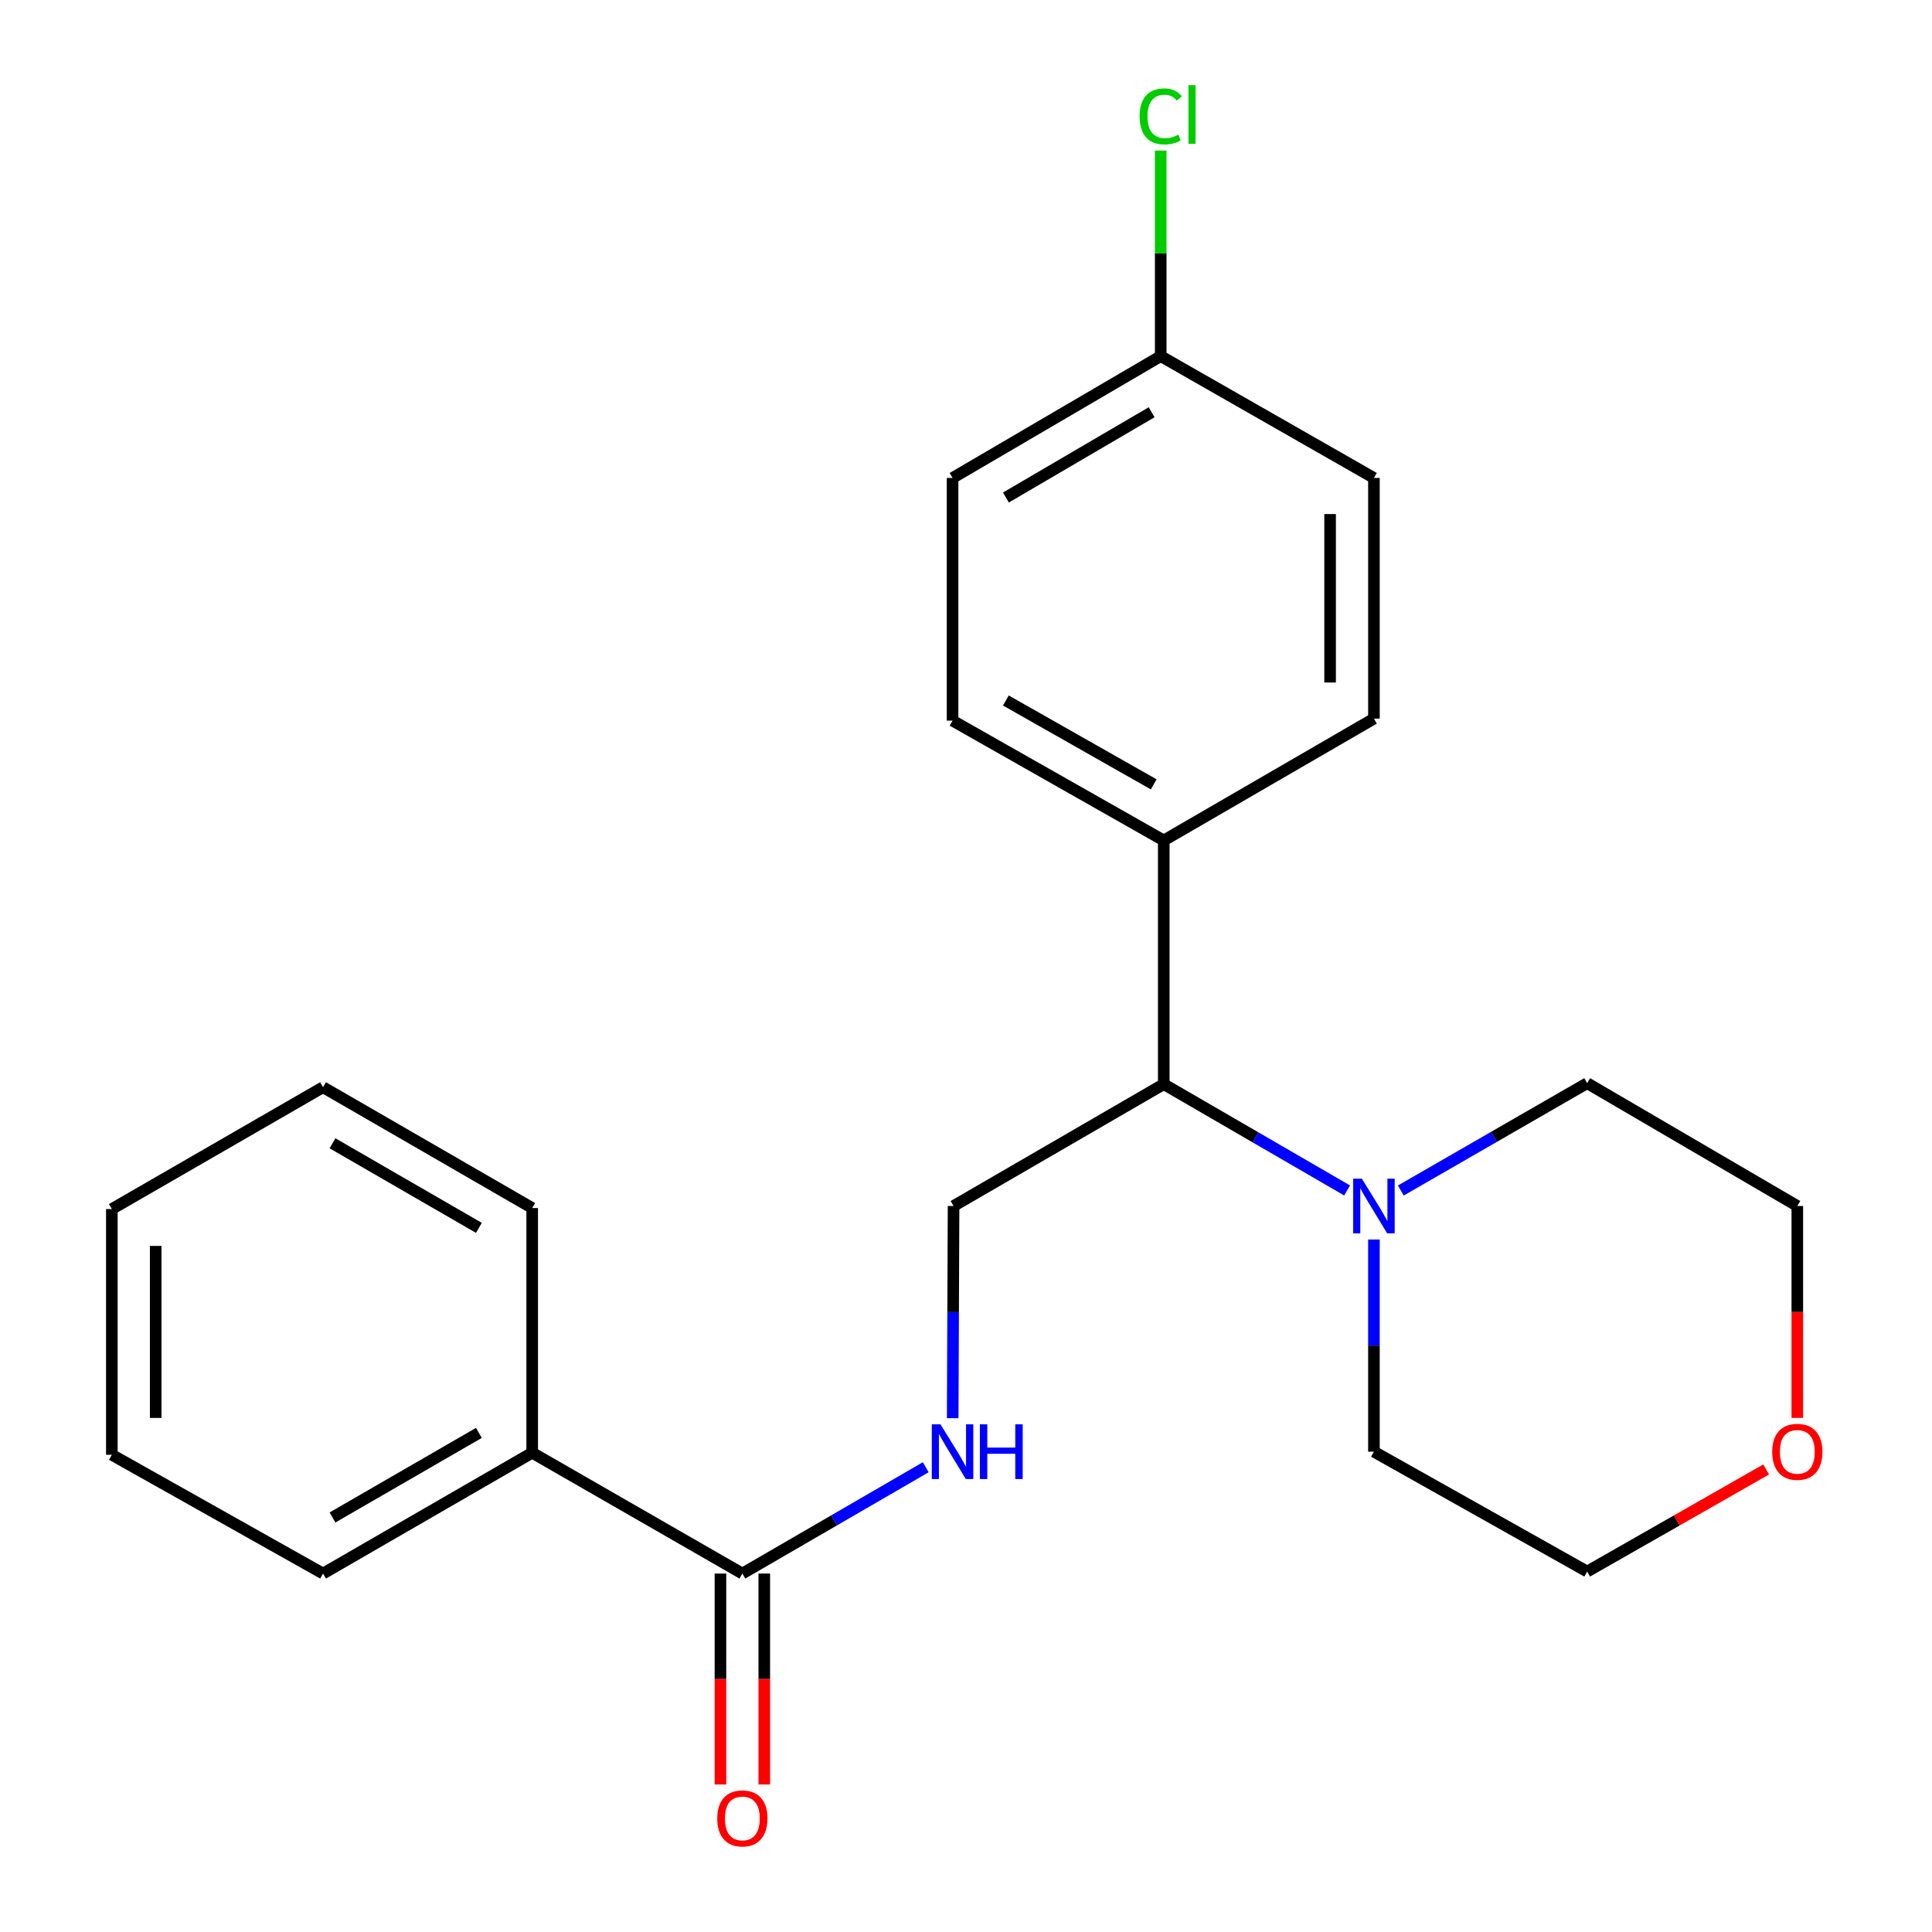 <?xml version='1.0' encoding='iso-8859-1'?>
<svg version='1.1' baseProfile='full'
              xmlns='http://www.w3.org/2000/svg'
                      xmlns:rdkit='http://www.rdkit.org/xml'
                      xmlns:xlink='http://www.w3.org/1999/xlink'
                  xml:space='preserve'
width='1000px' height='1000px' viewBox='0 0 1000 1000'>
<!-- END OF HEADER -->
<rect style='opacity:1.0;fill:#FFFFFF;stroke:none' width='1000' height='1000' x='0' y='0'> </rect>
<path class='bond-2' d='M 697.26,616.178 L 649.809,588.664' style='fill:none;fill-rule:evenodd;stroke:#0000FF;stroke-width:6px;stroke-linecap:butt;stroke-linejoin:miter;stroke-opacity:1' />
<path class='bond-2' d='M 649.809,588.664 L 602.359,561.151' style='fill:none;fill-rule:evenodd;stroke:#000000;stroke-width:6px;stroke-linecap:butt;stroke-linejoin:miter;stroke-opacity:1' />
<path class='bond-14' d='M 711.143,641.567 L 711.143,696.479' style='fill:none;fill-rule:evenodd;stroke:#0000FF;stroke-width:6px;stroke-linecap:butt;stroke-linejoin:miter;stroke-opacity:1' />
<path class='bond-14' d='M 711.143,696.479 L 711.143,751.391' style='fill:none;fill-rule:evenodd;stroke:#000000;stroke-width:6px;stroke-linecap:butt;stroke-linejoin:miter;stroke-opacity:1' />
<path class='bond-15' d='M 725.068,616.207 L 773.292,588.427' style='fill:none;fill-rule:evenodd;stroke:#0000FF;stroke-width:6px;stroke-linecap:butt;stroke-linejoin:miter;stroke-opacity:1' />
<path class='bond-15' d='M 773.292,588.427 L 821.516,560.646' style='fill:none;fill-rule:evenodd;stroke:#000000;stroke-width:6px;stroke-linecap:butt;stroke-linejoin:miter;stroke-opacity:1' />
<path class='bond-0' d='M 384.248,814.469 L 431.704,786.955' style='fill:none;fill-rule:evenodd;stroke:#000000;stroke-width:6px;stroke-linecap:butt;stroke-linejoin:miter;stroke-opacity:1' />
<path class='bond-0' d='M 431.704,786.955 L 479.161,759.441' style='fill:none;fill-rule:evenodd;stroke:#0000FF;stroke-width:6px;stroke-linecap:butt;stroke-linejoin:miter;stroke-opacity:1' />
<path class='bond-5' d='M 372.903,814.469 L 372.903,869.055' style='fill:none;fill-rule:evenodd;stroke:#000000;stroke-width:6px;stroke-linecap:butt;stroke-linejoin:miter;stroke-opacity:1' />
<path class='bond-5' d='M 372.903,869.055 L 372.903,923.641' style='fill:none;fill-rule:evenodd;stroke:#FF0000;stroke-width:6px;stroke-linecap:butt;stroke-linejoin:miter;stroke-opacity:1' />
<path class='bond-5' d='M 395.593,814.469 L 395.593,869.055' style='fill:none;fill-rule:evenodd;stroke:#000000;stroke-width:6px;stroke-linecap:butt;stroke-linejoin:miter;stroke-opacity:1' />
<path class='bond-5' d='M 395.593,869.055 L 395.593,923.641' style='fill:none;fill-rule:evenodd;stroke:#FF0000;stroke-width:6px;stroke-linecap:butt;stroke-linejoin:miter;stroke-opacity:1' />
<path class='bond-6' d='M 384.248,814.469 L 275.463,751.933' style='fill:none;fill-rule:evenodd;stroke:#000000;stroke-width:6px;stroke-linecap:butt;stroke-linejoin:miter;stroke-opacity:1' />
<path class='bond-1' d='M 493.115,734.052 L 493.338,679.14' style='fill:none;fill-rule:evenodd;stroke:#0000FF;stroke-width:6px;stroke-linecap:butt;stroke-linejoin:miter;stroke-opacity:1' />
<path class='bond-1' d='M 493.338,679.14 L 493.562,624.228' style='fill:none;fill-rule:evenodd;stroke:#000000;stroke-width:6px;stroke-linecap:butt;stroke-linejoin:miter;stroke-opacity:1' />
<path class='bond-3' d='M 602.359,561.151 L 493.562,624.228' style='fill:none;fill-rule:evenodd;stroke:#000000;stroke-width:6px;stroke-linecap:butt;stroke-linejoin:miter;stroke-opacity:1' />
<path class='bond-4' d='M 602.359,561.151 L 602.359,435.021' style='fill:none;fill-rule:evenodd;stroke:#000000;stroke-width:6px;stroke-linecap:butt;stroke-linejoin:miter;stroke-opacity:1' />
<path class='bond-8' d='M 602.359,435.021 L 493.045,373.002' style='fill:none;fill-rule:evenodd;stroke:#000000;stroke-width:6px;stroke-linecap:butt;stroke-linejoin:miter;stroke-opacity:1' />
<path class='bond-8' d='M 597.158,405.983 L 520.638,362.57' style='fill:none;fill-rule:evenodd;stroke:#000000;stroke-width:6px;stroke-linecap:butt;stroke-linejoin:miter;stroke-opacity:1' />
<path class='bond-9' d='M 602.359,435.021 L 711.143,371.956' style='fill:none;fill-rule:evenodd;stroke:#000000;stroke-width:6px;stroke-linecap:butt;stroke-linejoin:miter;stroke-opacity:1' />
<path class='bond-18' d='M 275.463,751.933 L 167.208,814.469' style='fill:none;fill-rule:evenodd;stroke:#000000;stroke-width:6px;stroke-linecap:butt;stroke-linejoin:miter;stroke-opacity:1' />
<path class='bond-18' d='M 247.875,741.666 L 172.097,785.441' style='fill:none;fill-rule:evenodd;stroke:#000000;stroke-width:6px;stroke-linecap:butt;stroke-linejoin:miter;stroke-opacity:1' />
<path class='bond-19' d='M 275.463,751.933 L 275.463,625.274' style='fill:none;fill-rule:evenodd;stroke:#000000;stroke-width:6px;stroke-linecap:butt;stroke-linejoin:miter;stroke-opacity:1' />
<path class='bond-7' d='M 930.288,733.892 L 930.288,679.06' style='fill:none;fill-rule:evenodd;stroke:#FF0000;stroke-width:6px;stroke-linecap:butt;stroke-linejoin:miter;stroke-opacity:1' />
<path class='bond-7' d='M 930.288,679.06 L 930.288,624.228' style='fill:none;fill-rule:evenodd;stroke:#000000;stroke-width:6px;stroke-linecap:butt;stroke-linejoin:miter;stroke-opacity:1' />
<path class='bond-23' d='M 914.158,760.59 L 867.837,787.006' style='fill:none;fill-rule:evenodd;stroke:#FF0000;stroke-width:6px;stroke-linecap:butt;stroke-linejoin:miter;stroke-opacity:1' />
<path class='bond-23' d='M 867.837,787.006 L 821.516,813.422' style='fill:none;fill-rule:evenodd;stroke:#000000;stroke-width:6px;stroke-linecap:butt;stroke-linejoin:miter;stroke-opacity:1' />
<path class='bond-12' d='M 493.045,373.002 L 493.045,247.39' style='fill:none;fill-rule:evenodd;stroke:#000000;stroke-width:6px;stroke-linecap:butt;stroke-linejoin:miter;stroke-opacity:1' />
<path class='bond-11' d='M 711.143,371.956 L 711.143,247.39' style='fill:none;fill-rule:evenodd;stroke:#000000;stroke-width:6px;stroke-linecap:butt;stroke-linejoin:miter;stroke-opacity:1' />
<path class='bond-11' d='M 688.454,353.271 L 688.454,266.075' style='fill:none;fill-rule:evenodd;stroke:#000000;stroke-width:6px;stroke-linecap:butt;stroke-linejoin:miter;stroke-opacity:1' />
<path class='bond-10' d='M 600.783,184.338 L 711.143,247.39' style='fill:none;fill-rule:evenodd;stroke:#000000;stroke-width:6px;stroke-linecap:butt;stroke-linejoin:miter;stroke-opacity:1' />
<path class='bond-13' d='M 600.783,184.338 L 600.783,131.129' style='fill:none;fill-rule:evenodd;stroke:#000000;stroke-width:6px;stroke-linecap:butt;stroke-linejoin:miter;stroke-opacity:1' />
<path class='bond-13' d='M 600.783,131.129 L 600.783,77.921' style='fill:none;fill-rule:evenodd;stroke:#00CC00;stroke-width:6px;stroke-linecap:butt;stroke-linejoin:miter;stroke-opacity:1' />
<path class='bond-24' d='M 600.783,184.338 L 493.045,247.39' style='fill:none;fill-rule:evenodd;stroke:#000000;stroke-width:6px;stroke-linecap:butt;stroke-linejoin:miter;stroke-opacity:1' />
<path class='bond-24' d='M 596.083,213.378 L 520.666,257.515' style='fill:none;fill-rule:evenodd;stroke:#000000;stroke-width:6px;stroke-linecap:butt;stroke-linejoin:miter;stroke-opacity:1' />
<path class='bond-17' d='M 711.143,751.391 L 821.516,813.422' style='fill:none;fill-rule:evenodd;stroke:#000000;stroke-width:6px;stroke-linecap:butt;stroke-linejoin:miter;stroke-opacity:1' />
<path class='bond-16' d='M 821.516,560.646 L 930.288,624.228' style='fill:none;fill-rule:evenodd;stroke:#000000;stroke-width:6px;stroke-linecap:butt;stroke-linejoin:miter;stroke-opacity:1' />
<path class='bond-21' d='M 167.208,814.469 L 57.894,752.992' style='fill:none;fill-rule:evenodd;stroke:#000000;stroke-width:6px;stroke-linecap:butt;stroke-linejoin:miter;stroke-opacity:1' />
<path class='bond-20' d='M 275.463,625.274 L 167.208,562.739' style='fill:none;fill-rule:evenodd;stroke:#000000;stroke-width:6px;stroke-linecap:butt;stroke-linejoin:miter;stroke-opacity:1' />
<path class='bond-20' d='M 247.875,635.541 L 172.097,591.766' style='fill:none;fill-rule:evenodd;stroke:#000000;stroke-width:6px;stroke-linecap:butt;stroke-linejoin:miter;stroke-opacity:1' />
<path class='bond-22' d='M 167.208,562.739 L 57.894,625.804' style='fill:none;fill-rule:evenodd;stroke:#000000;stroke-width:6px;stroke-linecap:butt;stroke-linejoin:miter;stroke-opacity:1' />
<path class='bond-25' d='M 57.894,752.992 L 57.894,625.804' style='fill:none;fill-rule:evenodd;stroke:#000000;stroke-width:6px;stroke-linecap:butt;stroke-linejoin:miter;stroke-opacity:1' />
<path class='bond-25' d='M 80.584,733.914 L 80.584,644.882' style='fill:none;fill-rule:evenodd;stroke:#000000;stroke-width:6px;stroke-linecap:butt;stroke-linejoin:miter;stroke-opacity:1' />
<path  class='atom-0' d='M 704.883 610.068
L 714.163 625.068
Q 715.083 626.548, 716.563 629.228
Q 718.043 631.908, 718.123 632.068
L 718.123 610.068
L 721.883 610.068
L 721.883 638.388
L 718.003 638.388
L 708.043 621.988
Q 706.883 620.068, 705.643 617.868
Q 704.443 615.668, 704.083 614.988
L 704.083 638.388
L 700.403 638.388
L 700.403 610.068
L 704.883 610.068
' fill='#0000FF'/>
<path  class='atom-2' d='M 486.785 737.231
L 496.065 752.231
Q 496.985 753.711, 498.465 756.391
Q 499.945 759.071, 500.025 759.231
L 500.025 737.231
L 503.785 737.231
L 503.785 765.551
L 499.905 765.551
L 489.945 749.151
Q 488.785 747.231, 487.545 745.031
Q 486.345 742.831, 485.985 742.151
L 485.985 765.551
L 482.305 765.551
L 482.305 737.231
L 486.785 737.231
' fill='#0000FF'/>
<path  class='atom-2' d='M 507.185 737.231
L 511.025 737.231
L 511.025 749.271
L 525.505 749.271
L 525.505 737.231
L 529.345 737.231
L 529.345 765.551
L 525.505 765.551
L 525.505 752.471
L 511.025 752.471
L 511.025 765.551
L 507.185 765.551
L 507.185 737.231
' fill='#0000FF'/>
<path  class='atom-6' d='M 371.248 941.208
Q 371.248 934.408, 374.608 930.608
Q 377.968 926.808, 384.248 926.808
Q 390.528 926.808, 393.888 930.608
Q 397.248 934.408, 397.248 941.208
Q 397.248 948.088, 393.848 952.008
Q 390.448 955.888, 384.248 955.888
Q 378.008 955.888, 374.608 952.008
Q 371.248 948.128, 371.248 941.208
M 384.248 952.688
Q 388.568 952.688, 390.888 949.808
Q 393.248 946.888, 393.248 941.208
Q 393.248 935.648, 390.888 932.848
Q 388.568 930.008, 384.248 930.008
Q 379.928 930.008, 377.568 932.808
Q 375.248 935.608, 375.248 941.208
Q 375.248 946.928, 377.568 949.808
Q 379.928 952.688, 384.248 952.688
' fill='#FF0000'/>
<path  class='atom-8' d='M 917.288 751.471
Q 917.288 744.671, 920.648 740.871
Q 924.008 737.071, 930.288 737.071
Q 936.568 737.071, 939.928 740.871
Q 943.288 744.671, 943.288 751.471
Q 943.288 758.351, 939.888 762.271
Q 936.488 766.151, 930.288 766.151
Q 924.048 766.151, 920.648 762.271
Q 917.288 758.391, 917.288 751.471
M 930.288 762.951
Q 934.608 762.951, 936.928 760.071
Q 939.288 757.151, 939.288 751.471
Q 939.288 745.911, 936.928 743.111
Q 934.608 740.271, 930.288 740.271
Q 925.968 740.271, 923.608 743.071
Q 921.288 745.871, 921.288 751.471
Q 921.288 757.191, 923.608 760.071
Q 925.968 762.951, 930.288 762.951
' fill='#FF0000'/>
<path  class='atom-14' d='M 589.863 60.234
Q 589.863 53.194, 593.143 49.514
Q 596.463 45.794, 602.743 45.794
Q 608.583 45.794, 611.703 49.914
L 609.063 52.074
Q 606.783 49.074, 602.743 49.074
Q 598.463 49.074, 596.183 51.954
Q 593.943 54.794, 593.943 60.234
Q 593.943 65.834, 596.263 68.714
Q 598.623 71.594, 603.183 71.594
Q 606.303 71.594, 609.943 69.714
L 611.063 72.714
Q 609.583 73.674, 607.343 74.234
Q 605.103 74.794, 602.623 74.794
Q 596.463 74.794, 593.143 71.034
Q 589.863 67.274, 589.863 60.234
' fill='#00CC00'/>
<path  class='atom-14' d='M 615.143 44.074
L 618.823 44.074
L 618.823 74.434
L 615.143 74.434
L 615.143 44.074
' fill='#00CC00'/>
</svg>
